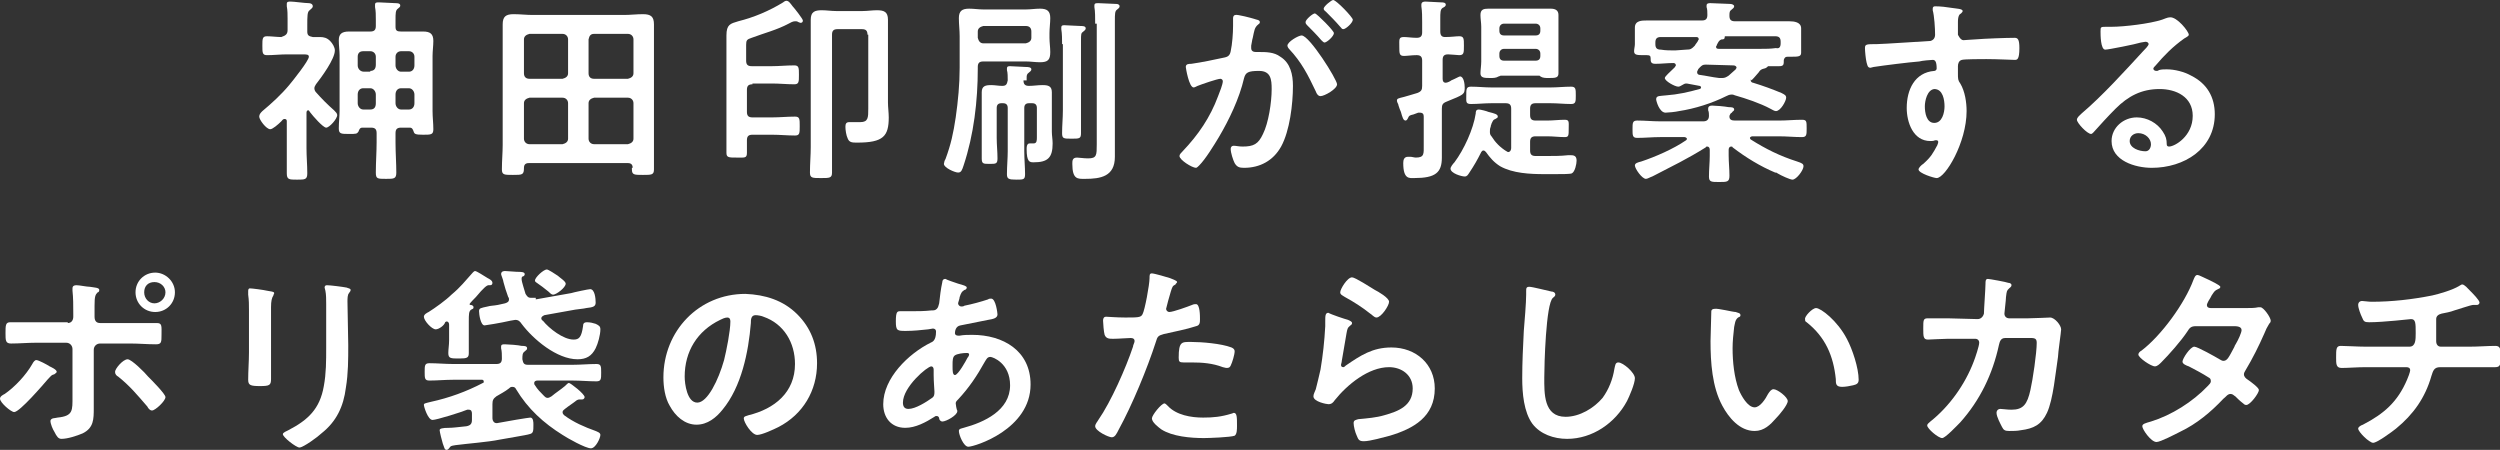 <svg enable-background="new 0 0 317.3 57.1" height="57.1" viewBox="0 0 317.3 57.1" width="317.3" xmlns="http://www.w3.org/2000/svg"><rect x="0" y="0" width="317.3" height="57.1" fill="#333333" stroke="none"/><g fill="#fff"><path d="m36.5 3.8v-1.4c0-.5 0-1.1-.1-1.6 0-.1 0-.2 0-.3 0-.3.2-.3.5-.3.4 0 1.8.2 2.3.2.2 0 .5.1.5.4 0 .2-.2.3-.4.5-.3.2-.3.7-.3 2v.7c0 .5.2.6.7.7h.9c.5 0 .9.1 1.3.5.3.3.6.8.6 1.2 0 1.1-1.7 3.4-2.4 4.3-.1.2-.2.3-.2.5s.1.4.2.5c.7.8 1.5 1.6 2.3 2.3.2.2.4.4.4.6 0 .5-1 1.6-1.4 1.6s-1.7-1.5-2-1.9c-.2-.3-.2-.3-.3-.3s-.2.1-.2.3v4.5c0 1.1.1 2.1.1 3.2 0 .8-.3.8-1.3.8s-1.3 0-1.3-.8c0-1.1 0-2.1 0-3.2v-3.4c0-.1 0-.3-.3-.3-.2 0-.3.2-.4.3-.4.4-1.1 1-1.4 1-.5 0-1.4-1.2-1.4-1.6 0-.3.2-.5.4-.7 1.2-1 2.4-2.1 3.4-3.3.5-.6 2.5-3.1 2.5-3.6 0-.3-.3-.3-.8-.3h-2c-.8 0-1.7.1-2.5.1-.6 0-.6-.3-.6-1.2s0-1.2.6-1.2c.5 0 1.3.1 1.8.1.6-.2.8-.4.8-.9zm14.4 12.4c-.5 0-.7.2-.7.7v1.2c0 1.3.1 2.6.1 3.8 0 .8-.3.8-1.3.8-1.1 0-1.3 0-1.3-.8 0-1.3.1-2.6.1-3.8v-1.2c0-.5-.2-.7-.7-.7h-1.1c-.3 0-.4.2-.5.5-.2.3-.3.3-1.2.3-1 0-1.3 0-1.3-.7 0-.8.1-1.5.1-2.3v-7c0-.6-.1-1.2-.1-1.9 0-.8.4-1.1 1.3-1.1h1.9.8c.5 0 .7-.2.7-.7v-.8c0-.6 0-1.1-.1-1.6 0-.1 0-.2 0-.3 0-.3.2-.3.5-.3.5 0 1.6.1 2.1.1.2 0 .6 0 .6.3 0 .2-.1.2-.3.4-.3.2-.3.6-.3 1.4v.9c0 .5.2.6.7.6h.9 1.9c.9 0 1.3.3 1.3 1.2 0 .6-.1 1.3-.1 1.9v7c0 .8.1 1.5.1 2.3 0 .7-.3.7-1.3.7s-1.1-.1-1.2-.4-.2-.5-.5-.5zm-3.9-7.2c.5 0 .7-.3.7-.8v-1c0-.4-.3-.7-.7-.7h-.9c-.5 0-.7.3-.7.7v1.1c0 .4.3.8.8.8h.8zm0 4.9c.5 0 .7-.3.7-.8v-1.1c0-.4-.3-.8-.7-.8h-.9c-.4 0-.7.3-.7.8v1.1c0 .4.3.8.7.8zm5.6-6.7c0-.4-.3-.7-.7-.7h-1c-.4 0-.7.3-.7.7v1.1c0 .4.3.8.7.8h1c.4 0 .7-.3.7-.8zm-1.7 4c-.4 0-.7.3-.7.8v1.1c0 .4.3.8.7.8h1c.4 0 .7-.3.7-.8v-1.1c0-.4-.3-.8-.7-.8z"/><path d="m80.3 21.3c0-.4-.2-.6-.6-.6h-12.6c-.4 0-.6.2-.6.6 0 .9-.2.9-1.4.9-1.1 0-1.4 0-1.4-.7 0-1.1.1-2.1.1-3.1v-12.9c0-.8 0-1.6 0-2.4 0-1 .4-1.3 1.4-1.3.8 0 1.6.1 2.4.1h11.6c.8 0 1.6-.1 2.4-.1 1 0 1.4.3 1.4 1.3v2.4 12.9 3.1c0 .7-.3.7-1.4.7s-1.4 0-1.4-.7v-.2zm-8.2-16.3c0-.4-.3-.7-.7-.7h-4.2c-.4.1-.7.3-.7.7v4.3c0 .5.3.7.7.7h4.2c.4-.1.7-.3.7-.7zm0 8.1c0-.4-.3-.7-.7-.7h-4.2c-.4.1-.7.3-.7.7v4.5c0 .4.3.7.7.7h4.2c.4-.1.7-.3.7-.7zm7.6-3.1c.4-.1.7-.3.7-.7v-4.3c0-.4-.3-.7-.7-.7h-4.3c-.4 0-.6.2-.7.7v4.3c0 .5.3.7.7.7zm-5 7.6c0 .4.3.7.7.7h4.3c.4-.1.7-.3.7-.7v-4.5c0-.4-.3-.7-.7-.7h-4.3c-.4.1-.7.3-.7.7z"/><path d="m95.5 10.7c-.5 0-.7.2-.7.7v2.8c0 .5.2.7.7.7h2.5c1 0 1.9-.1 2.9-.1.6 0 .6.3.6 1.2s0 1.2-.6 1.2c-1 0-1.9-.1-2.9-.1h-2.5c-.5 0-.7.2-.7.7v1.6c0 .7-.3.6-1.3.6s-1.3 0-1.3-.6c0-.9 0-1.9 0-2.8v-9.6c0-.8 0-1.6 0-2.5 0-1.4.5-1.5 1.5-1.8 2-.5 3.9-1.3 5.7-2.4.1-.1.3-.2.4-.2.3 0 .5.3.8.7.2.2 1.3 1.6 1.3 1.8s-.1.3-.3.3c-.1 0-.2-.1-.3-.1-.1-.1-.2-.1-.4-.1-.3 0-.6.2-.8.3-1.5.8-3.1 1.2-4.7 1.8-.6.2-.7.3-.7.9v2c0 .5.2.7.7.7h2.6c.9 0 1.8-.1 2.8-.1.6 0 .6.3.6 1.2s0 1.2-.6 1.2c-.9 0-1.9-.1-2.8-.1h-2.5zm14.6-6.3c0-.5-.2-.7-.7-.7h-3.1c-.5 0-.7.2-.7.7v14.3 3.2c0 .7-.3.7-1.4.7s-1.4 0-1.4-.7c0-1.1.1-2.2.1-3.2v-14c0-.7 0-1.5 0-2.2 0-1 .5-1.2 1.4-1.2.6 0 1.2.1 1.8.1h3.4c.6 0 1.2-.1 1.8-.1.9 0 1.4.2 1.4 1.2v2.1 8.4c0 .6.1 1.3.1 1.9 0 2.4-.7 3.2-4 3.2-.6 0-1 0-1.2-.5-.2-.4-.3-1.1-.3-1.5s.1-.6.5-.6h1.4c1 0 1-.6 1-1.7v-9.4z"/><path d="m124.8 7.8c-.5 0-.7.2-.7.7v.2c0 4.1-.5 8.4-1.8 12.3-.2.6-.3.9-.7.9s-1.8-.6-1.8-1.1c0-.1.1-.5.2-.6.7-1.9 1-3.3 1.3-5.3.3-2.1.5-4.2.5-6.3v-4c0-.8-.1-1.5-.1-2.3 0-.9.4-1.2 1.3-1.2.6 0 1.2.1 1.8.1h5.4c.6 0 1.2-.1 1.8-.1.9 0 1.3.3 1.3 1.2 0 .6-.1 1.3-.1 1.9v.6c0 .6.1 1.2.1 1.8 0 1-.3 1.3-1.3 1.3-.6 0-1.2-.1-1.8-.1 0 0-5.4 0-5.4 0zm6.1-3.8c0-.5-.3-.7-.7-.7h-5.4c-.4.1-.7.3-.7.7v.8c.1.4.3.7.7.7h5.4c.4-.1.7-.3.7-.7zm-1 6.2c0 .5.2.7.7.7.6 0 1.1-.1 1.7-.1.7 0 1.2.1 1.2.9v1.7 3.3c0 .5.1 1 .1 1.5 0 1.8-.6 2.4-2.4 2.4-.5 0-.9 0-.9-1.7 0-.6.2-.7.4-.7h.5c.4 0 .4-.4.4-.8v-3.7c0-.4-.2-.6-.6-.6h-.4c-.4 0-.6.2-.6.6v5.5c0 1 .1 2 .1 2.9 0 .7-.2.7-1.1.7-1 0-1.2-.1-1.2-.7 0-1 .1-2 .1-2.9v-5.5c0-.4-.2-.6-.6-.6h-.2c-.4 0-.6.2-.6.6v3.8c0 .9.1 1.7.1 2.6 0 .7-.2.7-1 .7s-1 0-1-.7c0-.9 0-1.8 0-2.6v-4.1c0-.6 0-1.1 0-1.7 0-.8.5-.9 1.2-.9.5 0 .9.1 1.4.1s.6-.2.7-.7c0-.4 0-1-.1-1.3 0-.1 0-.2 0-.2 0-.3.2-.3.4-.3.4 0 1.6.1 2 .1.2 0 .7 0 .7.3 0 .2-.2.3-.3.4-.3.2-.3.4-.3.7v.3zm4.9-4.6c0-.6 0-1.3-.1-1.9v-.2c0-.3.2-.3.4-.3.3 0 1.7.1 2.1.1.2 0 .6 0 .6.3 0 .2-.2.3-.3.4-.3.2-.3.3-.3 1.2v8.8 2.9c0 .7-.2.7-1.2.7s-1.2 0-1.2-.7c0-1 .1-1.9.1-2.9v-8.4zm4.2-2.6c0-.7 0-1.6-.1-2.1 0-.1 0-.2 0-.2 0-.3.2-.3.5-.3s2 .1 2.3.1c.2 0 .4.1.4.3s-.2.3-.3.4c-.3.2-.3.5-.3 1.5v15.4 1.8c0 2.5-1.8 2.8-3.8 2.8-.9 0-1.6.1-1.6-1.9 0-.4 0-.8.6-.8.3 0 .8.1 1.4.1 1.1 0 1.1-.4 1.1-1.8v-15.3z"/><path d="m159.2 2.4c.2.1.7.1.7.4 0 .2-.1.2-.2.3-.5.4-.5.8-.7 1.7-.1.3-.1.6-.2 1v.3c0 .4.3.5.6.5h.3c1 0 2 0 2.8.6 1.3.8 1.6 2.3 1.6 3.7 0 2.3-.4 5.7-1.5 7.7-1 1.8-2.7 2.7-4.7 2.7-.6 0-.9-.1-1.2-.6-.2-.4-.5-1.3-.5-1.8 0-.2.1-.4.4-.4s.6.1 1.1.1c1.4 0 2-.3 2.6-1.6.7-1.4 1.1-4 1.1-5.7 0-1.2-.1-2.3-1.6-2.3-1.4 0-1.7.2-1.9.9-.6 2.6-1.9 5.3-3.2 7.5-.6 1-1.7 2.8-2.5 3.6-.1.1-.3.3-.4.3-.5 0-2.1-1-2.1-1.5 0-.2.2-.4.4-.6 2-2.1 3.5-4.3 4.5-7 .2-.5.6-1.5.6-1.9 0-.2-.2-.3-.3-.3-.4 0-2.4.7-2.9.9-.2.1-.4.2-.5.2-.6 0-1-2.5-1-2.6 0-.4.4-.4.7-.4 1.4-.2 2.8-.5 4.2-.8.5-.1.7-.3.8-.8.2-.9.3-2.3.3-3.2 0-.4 0-.9 0-1 0-.2.1-.4.3-.4.2-.1 2.1.4 2.4.5zm10.5 8.3c0 .6-1.6 1.5-2.1 1.5-.3 0-.5-.3-.6-.6-1-2.1-1.8-3.7-3.4-5.4-.1-.1-.2-.3-.2-.4 0-.5 1.4-1.3 1.8-1.3 1 0 4.5 5.6 4.5 6.2zm-.4-6.5c0 .4-.9 1.2-1.2 1.2-.1 0-.3-.2-.4-.3-.6-.7-1.2-1.3-1.8-1.9-.1-.1-.2-.2-.2-.4 0-.3.9-1.1 1.2-1.1.3.1 2.4 2.2 2.4 2.5zm2.4-1.7c0 .4-.9 1.2-1.2 1.2-.2 0-.2-.1-.4-.3-.6-.7-1.2-1.3-1.8-1.9-.1-.1-.3-.2-.3-.4 0-.3 1-1.1 1.2-1.1.4 0 2.5 2.2 2.5 2.5z"/><path d="m185.2 4.6c.6 0 .6.3.6 1.2s0 1.2-.6 1.2c-.2 0-1.1-.1-1.4-.1-.5 0-.7.2-.7.7v2.4c0 .3.1.5.4.5.2 0 .6-.2.7-.3.5-.2 1-.5 1.1-.5.5 0 .6 1 .6 1.4 0 .9-.1.9-2.3 1.8-.5.2-.6.4-.6.9v4.6 1.6c0 1.9-.8 2.6-3.5 2.6-.6 0-1.4.2-1.4-1.9 0-.4.1-.8.6-.8h.3c.2 0 .5.1.7.1 1.1 0 1-.5 1-1.6v-3.6c0-.3-.1-.5-.5-.5-.1 0-.1 0-.2 0-.5.2-.8.3-.9.3-.3.1-.3.2-.4.4s-.2.3-.3.3c-.3 0-.4-.4-.6-1.1-.1-.2-.2-.5-.3-.8 0-.2-.2-.4-.2-.6 0-.3.1-.3.9-.5.4-.1 1-.3 1.7-.5.5-.2.6-.4.6-.9v-3.2c0-.5-.2-.7-.7-.7-.6 0-1.2.1-1.6.1-.6 0-.6-.3-.6-1.2s-.1-1.2.6-1.2c.4 0 1 .1 1.6.1.5 0 .7-.2.7-.7v-1.3c0-.7 0-1.3-.1-2 0-.1 0-.2 0-.2 0-.3.2-.4.5-.4.4 0 1.6.1 2 .1.2 0 .6 0 .6.3 0 .2-.2.3-.4.4-.3.2-.3.6-.3 1.4v1.6c0 .5.2.7.6.7.8 0 1.4-.1 1.8-.1zm6.6 9.2c0-.5-.2-.7-.7-.7h-1.8c-.9 0-1.7.1-2.6.1-.7 0-.6-.3-.6-1.1s0-1.1.6-1.1c.9 0 1.7.1 2.6.1h7.5c.9 0 1.7-.1 2.6-.1.6 0 .6.3.6 1.1s0 1.1-.6 1.1c-.9 0-1.7-.1-2.6-.1h-1.9c-.5 0-.7.2-.7.7v.8c0 .5.2.7.7.7h1.5c.7 0 1.5-.1 2.2-.1.6 0 .5.3.5 1.1 0 .9 0 1.1-.5 1.1-.7 0-1.5-.1-2.2-.1h-1.5c-.5 0-.7.2-.7.7v1.1c0 .5.2.7.7.7s.9 0 1.4 0c.9 0 1.8 0 2.7-.1h.4c.5 0 .7.2.7.7 0 .4-.2 1.4-.6 1.6-.2.1-1.2.1-2.1.1h-1.4c-1.8 0-4-.1-5.6-1-.8-.5-1.3-1.1-1.8-1.8-.1-.1-.2-.2-.3-.2-.2 0-.2.1-.3.2-.5 1-.9 1.7-1.5 2.6-.2.3-.3.5-.6.5-.4 0-1.8-.4-1.8-1 0-.2.3-.6.5-.8 1.2-1.6 2.4-4.2 2.7-6.2 0-.2 0-.5.4-.5.2 0 1 .2 1.2.3.8.2 1.2.3 1.2.6 0 .2-.2.2-.3.3-.3.1-.3.2-.5.6 0 .1-.1.2-.1.4-.1.2-.1.4-.1.6s0 .4.2.6c.5.8 1.1 1.4 1.9 1.9.1 0 .1.1.2.1.3 0 .4-.3.4-.5zm3.5-4.2h-4.8c-.1 0-.2.1-.3.1-.3.2-.7.2-1 .2-.8 0-1.3 0-1.3-.6 0-.4.1-1 .1-1.5v-4.4c0-.5-.1-1-.1-1.5 0-.7.4-.8 1-.8h1.6 4.7 1.6c.6 0 1 .2 1 .8v1.5 4.5 1.4c0 .6-.4.6-1.3.6-.3 0-.7 0-1-.2 0 0 0-.1-.2-.1zm-.4-5.1c.4 0 .6-.2.6-.6v-.3c0-.4-.3-.6-.6-.6h-4c-.4 0-.6.3-.6.6v.3c0 .4.2.6.6.6zm-4.6 2.6c0 .4.2.6.6.6h4c.4 0 .6-.2.6-.6v-.3c0-.4-.3-.6-.6-.6h-4c-.4 0-.6.3-.6.6z"/><path d="m209.9 22.3-.2.1c-.3.1-.6.3-.8.3-.5 0-1.4-1.3-1.4-1.7 0-.3.4-.4.8-.5 1.8-.6 4.1-1.6 5.7-2.7.1-.1.1-.1.1-.2s-.2-.2-.3-.2h-3.1c-1 0-1.9.1-2.9.1-.6 0-.6-.3-.6-1.1s0-1.1.6-1.1c1 0 1.9.1 2.9.1h5.5c.4 0 .7-.2.7-.7 0-.2 0-.5-.1-.7 0-.1 0-.2 0-.2 0-.3.2-.4.5-.4.4 0 1.6.1 2.1.2.3 0 .7 0 .7.3 0 .2-.2.2-.3.4-.2.1-.2.2-.3.4v.1c0 .4.3.5.7.5h5.6c1 0 1.9-.1 2.9-.1.6 0 .6.2.6 1.1 0 .8 0 1.1-.6 1.1-1 0-1.9-.1-2.9-.1h-3.4c-.1 0-.3.1-.3.2s.1.2.1.2c1.9 1.2 3.7 2.1 5.9 2.8.6.2.8.3.8.6 0 .5-.9 1.7-1.4 1.7-.3 0-1.4-.5-1.9-.8-.1-.1-.2-.1-.3-.1-1.9-.8-3.7-1.9-5.4-3.2 0-.1-.1-.1-.2-.1-.2 0-.3.2-.3.4v.7c0 .9.1 1.7.1 2.6 0 .8-.3.8-1.3.8s-1.3 0-1.3-.7c0-.9.1-1.8.1-2.6v-.8c0-.2-.1-.4-.3-.4-.1 0-.2 0-.2.1-2.4 1.5-4.1 2.3-6.6 3.6zm12.3-12.1c0 .2.2.3.3.3 1.3.4 2.4.8 3.6 1.3.4.2.6.3.6.6 0 .4-.7 1.7-1.3 1.7-.2 0-.5-.2-.7-.3-1.3-.7-3.1-1.3-4.5-1.7-.2-.1-.3-.1-.4-.1-.3 0-.5.1-.7.2-1.8.9-4 1.6-6 1.9-.4.1-1.4.2-1.7.2-.8 0-1.2-1.5-1.2-1.7 0-.5.5-.4 1.3-.5 1.4-.1 2.8-.4 4.2-.8.1 0 .2-.1.2-.2s-.1-.2-.2-.2c-.6-.1-1.1-.2-1.6-.3h-.1c-.2 0-.3.1-.5.2s-.3.2-.5.2c-.4 0-1.7-.7-1.7-1.1 0-.2.7-.8 1.1-1.2l.2-.2c0-.1.1-.1.1-.2 0-.3-.3-.3-.3-.3-.8 0-1.5.1-2.3.1-.6 0-.6-.3-.6-.7 0-.3-.1-.4-.5-.4h-.3c-.9 0-1.3 0-1.3-.5 0-.3.1-.6.1-.9v-1.1c0-.4 0-.8 0-1 0-.9.9-.9 1.5-.9h2.6 4.4c.5 0 .7-.2.7-.7 0-.4 0-.7-.1-1v-.2c0-.3.3-.3.5-.3.6 0 1.9.1 2.5.1.2 0 .5.1.5.3s-.2.3-.3.4c-.3.2-.3.4-.3.8 0 .5.2.7.7.7h4.4 2.5c.6 0 1.5.1 1.5.9v1 1.2.9c0 .5-.4.5-1.3.5-.2 0-.3 0-.4 0-.3 0-.4.1-.5.4 0 .6 0 .8-.6.8-.5 0-.9 0-1.4 0 0 0 0 0-.1.1s-.3.2-.4.2c-.4.1-.5.2-.7.5-.2.2-.4.5-.9 1-.1-.2-.1-.1-.1 0zm-8.2-3.9c.6 0 .7-.1 1.1-.5.1-.2.3-.4.4-.6 0-.1.1-.1.1-.2 0-.3-.2-.3-.4-.3h-4.4c-.5 0-.7.2-.7.7v.2c0 .5.2.7.7.7.6.1 1.2.1 1.8.1zm2.5 1.9c-.4 0-.5.1-.8.4-.1.1-.2.2-.2.3-.1.1-.1.2-.1.3 0 .2.2.3.3.3.8.1 1.6.3 2.5.4h.4c.3 0 .5-.1.8-.3.3-.3.6-.5.9-.8 0-.1.1-.1.1-.2 0-.2-.2-.3-.4-.3zm9.5-2.7v-.2c0-.5-.2-.7-.7-.7h-6.3c-.1 0-.1 0-.1.1 0 .3-.2.3-.4.3-.3.1-.4.3-.6.7 0 .1-.1.2-.1.2 0 .3.2.3.4.3h5.2c.7 0 1.3 0 2-.1.4.1.6-.1.6-.6z"/><path d="m247.7 1c.6.1 1.4.1 1.4.4 0 .1-.1.2-.2.3-.2.1-.4.3-.4 1.1v1.6s.3.7.7.7c.2 0 1.2-.1 1.5-.1 1.2-.1 3.9-.2 5-.2.4 0 .6.2.6 1.3 0 1.5-.3 1.5-.6 1.5-.4 0-2.2-.1-3.6-.1-.5 0-2.8 0-3.1.1-.4.1-.5.5-.5.8v.9c0 .7 0 .9.3 1.3.6 1 .8 2.4.8 3.5 0 4-2.7 8.5-3.8 8.5-.3 0-2.3-.6-2.3-1.1 0-.2.4-.6.6-.7 1-.9 1.2-1.3 1.8-2.4 0-.1.1-.2.1-.4 0-.1-.1-.2-.2-.2s-.1 0-.2 0c-.2.1-.4.1-.6.1-2.2 0-3-2.4-3-4.2 0-2.3 1-4.5 3.5-4.7.1 0 .3-.1.3-.3 0-.9-.2-1.1-.5-1.1-.2 0-1.4.1-1.7.2-1.3.1-4.5.5-5.8.7-.1 0-.3.1-.4.1-.4 0-.4-.4-.5-.7-.1-.4-.2-1.4-.2-1.8 0-.5.2-.5 1.5-.5.7 0 6.6-.4 6.8-.4.4-.1.6-.4.6-.8 0-.8-.1-2.4-.3-3.1 0-.1 0-.1 0-.2 0-.2.1-.3.3-.3.7 0 1.5.1 2.1.2zm-3.4 12.5c0 .8.2 2.1 1.2 2.1s1.3-1.3 1.3-2.1-.2-2.2-1.3-2.2c-.9.1-1.2 1.5-1.2 2.2z"/><path d="m277.8 4.4c0 .2-.3.3-.6.5-1.4 1-2.5 2.1-3.6 3.4-.1.1-.3.3-.3.4 0 .2.2.3.4.3.1 0 .2 0 .3-.1.3-.1.7-.1 1-.1 1 0 2.2.3 3.1.8 2 1 3 2.7 3 4.9 0 4.4-3.9 6.8-8 6.8-2.1 0-5.1-.9-5.1-3.4 0-1.7 1.5-3 3.2-3 1.3 0 2.6.7 3.3 1.8.4.6.5 1 .5 1.6 0 .2.1.3.3.3.7 0 3-1.3 3-3.9 0-2.4-2.1-3.4-4.2-3.4-2.3 0-4 .9-5.6 2.5-1 1-1.9 2-2.8 3-.1.1-.2.2-.3.2-.5 0-1.8-1.4-1.8-1.8 0-.3.4-.6.6-.8 2.6-2.2 5.5-5.4 7.8-7.9.2-.2.7-.7.7-.9s-.2-.3-.4-.3c-.1 0-.5.1-.6.1-.6.2-4.1.9-4.5.9-.6 0-.6-1.9-.6-2.3 0-.6 0-.6.8-.6h.6c1.6 0 4.9-.4 6.4-.9.3-.1.7-.3 1-.3.9-.1 2.4 1.8 2.4 2.2zm-6.4 12.5c-.6 0-1.1.4-1.1 1 0 .9 1.2 1.3 2 1.3.5 0 .7-.5.7-.9 0-.7-.7-1.4-1.6-1.4z"/><path d="m7.2 47.2c0 .1-.2.2-.3.3-.4.1-.4.2-.8.6-.6.7-3.6 4.2-4.3 4.2-.4 0-1.8-1.2-1.8-1.7 0-.3.4-.5.6-.6 1.3-.9 2.7-2.4 3.5-3.8.1-.2.3-.5.5-.5.3 0 1.4.6 1.7.8.2.1.9.4.9.7zm1.4-6.2c.5 0 .7-.4.7-.8v-.4c0-1 0-2-.1-2.9 0-.1 0-.2 0-.3 0-.3.2-.4.5-.4.4 0 1.3.2 1.7.2.6.1 1.2.1 1.2.4 0 .2-.1.3-.2.3-.3.3-.4.5-.4 1.7v1.4c0 .6.3.8.7.8h3.9 3.3c.7 0 .6.4.6 1.5 0 .9 0 1.2-.7 1.2-1.1 0-2.2-.1-3.2-.1h-3.9c-.4 0-.8.3-.8.8v5.9 1.5c0 1.4 0 2.5-1.4 3.2-.7.3-1.9.7-2.7.7-.4 0-.6-.3-.9-.9-.2-.3-.5-1-.5-1.4.1-.4.6-.3.9-.4 2-.2 1.9-.9 1.9-2.7v-6c0-.4-.3-.8-.8-.8h-3.8c-1.1 0-2.1.1-3.2.1-.7 0-.7-.4-.7-1.3 0-1 0-1.4.6-1.4s2.2 0 3.2 0h4.1zm10.2 6.8c.4.4 2.2 2.2 2.2 2.6 0 .5-1.3 1.7-1.7 1.7-.3 0-.5-.3-.6-.5-1.3-1.5-2.2-2.6-3.7-3.8-.2-.1-.4-.3-.4-.6 0-.4 1-1.6 1.6-1.6.5 0 2.2 1.7 2.6 2.2zm3.4-10.7c0 1.4-1.1 2.5-2.5 2.5s-2.5-1.1-2.5-2.5 1.1-2.5 2.5-2.5c1.3 0 2.5 1.1 2.5 2.5zm-3.9 0c0 .8.6 1.4 1.3 1.4s1.4-.6 1.4-1.4c0-.7-.6-1.3-1.4-1.3s-1.3.5-1.3 1.3z"/><path d="m34.4 44.7v3.4c0 .8-.2.9-1.4.9s-1.5-.1-1.5-.8c0-1.2.1-2.3.1-3.5v-5.3c0-.7 0-1.3-.1-2 0-.2 0-.3 0-.5s.1-.3.2-.3c.3 0 1.8.2 2.2.3.5.1.9.1.9.3 0 .1-.1.2-.1.3-.2.3-.3.7-.3 1.5v1.4zm9.8-.9c0 1.8 0 3.6-.3 5.4-.3 2.4-1.2 4.3-3.1 5.8-.4.4-2.3 1.8-2.8 1.8-.4 0-2.1-1.3-2.1-1.7 0-.2.5-.4.7-.5 2.5-1.3 4-2.7 4.5-5.6.3-1.6.3-3.2.3-4.9v-5.5c0-.6 0-1.2-.1-1.7 0-.1-.1-.3-.1-.4 0-.2.1-.3.3-.3.4 0 2 .2 2.5.3.2.1.5.1.5.3s-.1.2-.2.4c-.2.2-.2.7-.2 1.1z"/><path d="m62.5 51.3v1.8c0 .3.2.6.5.6h.1c1-.2 4-.7 4.2-.7.4 0 .4.6.4.9 0 .8 0 1.1-.5 1.2-.2.1-3.3.6-3.8.7-1.4.3-4.1.5-5.6.7-.6.1-.6.1-.8.4-.1.1-.2.2-.3.2-.3 0-.3-.3-.5-.8-.1-.3-.4-1.5-.4-1.7s.3-.3 1.2-.3c.5 0 1.2-.1 2.2-.2.5-.1.7-.3.7-.8v-.8c0-.3-.1-.5-.4-.5-.1 0-.2 0-.2 0-.7.3-3.9 1.3-4.4 1.3-.6 0-1.1-1.7-1.1-1.9s.1-.2.9-.4c2.3-.5 4.5-1.3 6.6-2.4.1 0 .1-.1.1-.2s-.1-.2-.2-.2h-3.7c-1 0-2 .1-3 .1-.6 0-.6-.3-.6-1.1s0-1.1.6-1.1c1 0 2 .1 3 .1h5.5c.5 0 .7-.2.7-.7s0-.9-.1-1.3c0-.1 0-.2 0-.2 0-.3.2-.3.5-.3.4 0 1.7.1 2.1.2.3 0 .7 0 .7.3 0 .2-.1.2-.3.4-.3.2-.3.5-.3 1 .1.5.2.7.7.7h5.7c1 0 2-.1 3-.1.6 0 .6.3.6 1.1s0 1.1-.6 1.1c-1 0-2-.1-3-.1h-4.5c-.2 0-.4.1-.4.3 0 .1 0 .2.1.3.3.5.7.9 1.1 1.3.2.2.3.3.5.3s.3-.1.5-.2c.6-.5 1.1-.8 1.7-1.3.2-.2.4-.4.5-.4.2 0 2 1.4 2 1.8 0 .1-.1.3-.3.3 0 0-.1 0-.2 0s-.2 0-.2 0c-.1 0-.3.1-.3.1-.5.4-1 .7-1.5 1.1-.1.1-.3.2-.3.4s.1.3.2.4c1.2.9 2.6 1.5 4 2 .2.1.6.2.6.5 0 .4-.6 1.7-1.2 1.7-.7 0-3-1.3-3.6-1.7-2.4-1.5-4.4-3.3-5.9-5.8-.1-.2-.2-.3-.5-.3-.2 0-.3.1-.4.2-.5.4-1.1.7-1.6 1-.4.3-.5.5-.5 1zm-7.2-9.5c-.5 0-1.5-1.1-1.5-1.6 0-.3.4-.5.6-.6.8-.5 2.2-1.5 2.9-2.2 1.2-1 1.7-1.7 2.7-2.8.1-.1.2-.2.3-.2.2 0 1.1.6 1.6.9.2.1.6.3.6.6 0 .2-.1.3-.3.3h-.2c-.2 0-.6.3-1.6 1.5-.1.1-.8.8-.8.9s.1.1.1.1c.2 0 .4.1.4.3s-.1.2-.3.3c-.3.2-.3.6-.3 1.5v2.5 1.5c0 .6-.2.7-1.2.7-1.1 0-1.4 0-1.4-.7 0-.5.1-1 .1-1.6v-2c0-.2-.1-.4-.3-.4-.1 0-.2.1-.2.1-.1.4-.8.9-1.2.9zm12.7-3.8 4.5-.8c.3-.1 2.2-.5 2.4-.5.6 0 .7 1.2.7 1.7s-.3.6-1.2.7c-.4.1-.8.1-1.4.2l-3.9.7c-.2.1-.4.2-.4.4 0 .1.1.3.2.3.8 1 2.6 2.4 3.9 2.4.7 0 1-.3 1.2-1.7 0-.3.1-.5.5-.5s.8.1 1.1.2c.4.2.6.3.6.7 0 .7-.3 1.8-.6 2.4-.5 1-1.2 1.4-2.3 1.4-2.6 0-5.6-2.5-7.1-4.5-.2-.3-.4-.5-.8-.5-.1 0-.5.1-.6.1-1.3.3-3.2.6-3.3.6-.5 0-.7-1.4-.7-1.8s.2-.4 1.1-.6c.3-.1.8-.1 1.3-.2l.9-.2c.3-.1.5-.2.5-.5 0-.1 0-.2-.1-.3-.3-.8-.4-1.2-.6-1.9 0-.2-.3-.9-.3-1 0-.4.4-.4.5-.4.2 0 1.3.1 1.5.1.5 0 1 0 1 .3 0 .2-.2.3-.3.3-.1.1-.1.2-.1.3 0 .4.4 1.5.5 1.9.2.3.3.5.7.5h.6zm2.2-.6c-.2 0-.4-.2-.6-.4-.5-.4-1-.8-1.6-1.2-.1-.1-.1-.1-.1-.2 0-.4 1.1-1.4 1.5-1.4.2 0 1.1.6 1.4.8.2.2 1 .7 1 1 0 .5-1.2 1.4-1.6 1.4z"/><path d="m101.2 39.9c1.7 1.7 2.5 3.8 2.5 6.2 0 3.5-1.8 6.5-4.9 8.1-.6.3-2.1 1-2.7 1-.7 0-1.7-1.6-1.7-2.1 0-.3.4-.3.6-.4 3.3-.8 5.9-2.9 5.9-6.5 0-2.7-1.4-5.1-4-6-.2-.1-.7-.2-1-.2-.6 0-.6.6-.6 1-.3 3.7-1.2 8.1-3.6 11-.8 1-1.9 1.9-3.3 1.9-1.5 0-2.7-1.1-3.4-2.4-.6-1-.8-2.4-.8-3.6 0-5.9 4.5-10.6 10.4-10.6 2.5.1 4.8.8 6.6 2.6zm-9.8.7c-2.9 1.4-4.5 4-4.5 7.2 0 .9.3 3.3 1.6 3.3s2.7-2.9 3.4-5.4c.3-1.2.8-3.7.8-4.9 0-.3-.1-.5-.4-.5s-.7.2-.9.3z"/><path d="m121.6 36c.7.2 1.1.3 1.1.5s-.2.3-.3.3c-.3.2-.4.3-.6.9 0 .2-.2.7-.2.8 0 .2.2.4.4.4.1 0 .3 0 .4-.1 1-.2 2.1-.5 3-.8.1-.1.3-.1.4-.1.6 0 .8 1.9.8 2 0 .5-.6.6-1.2.7-1 .2-2.5.5-3.5.7-.6.1-.7.7-.7 1 0 .2.2.3.4.3h.2c.5-.1 1.1-.1 1.6-.1 3.9 0 7.4 2 7.4 6.3 0 5.7-7.1 7.9-7.9 7.9-.6 0-1.2-1.5-1.2-2 0-.3.3-.3.6-.4 2.6-.7 5.9-2.2 5.9-5.4 0-2.8-2.2-3.6-2.5-3.6-.4 0-.5.3-.7.6-1 1.8-2 3.3-3.4 4.8-.2.2-.3.3-.3.5 0 .1.1.8.2.9v.1c0 .5-1.4 1.3-1.9 1.3-.2 0-.4-.2-.4-.4 0-.1-.1-.3-.3-.3-.1 0-.2 0-.3.1-1.1.7-2.4 1.4-3.7 1.4-1.8 0-2.8-1.3-2.8-3 0-3.3 3.2-6.4 6-7.8.2-.1.7-.2.7-1.4 0-.3-.2-.4-.4-.4-.1 0-.5.1-.6.1-.9.1-1.9.2-2.8.2-1.1 0-1.3 0-1.3-1.2 0-1.3.2-1.3.6-1.3s.9 0 1.3 0c.9 0 1.7 0 2.6-.1.3 0 .5 0 .7-.2s.2-.4.3-.7c.1-.9.2-1.8.4-2.7 0-.2.1-.4.4-.4.1.1 1.3.5 1.6.6zm-7 15.1c0 .5.2.8.7.8.9 0 2.3-.9 3-1.4.3-.2.3-.5.3-.8 0-.2-.1-1.3-.1-2.1 0-.3 0-.5 0-.7s-.1-.4-.3-.4c-.5 0-3.6 2.6-3.6 4.6zm6.6-6c-.3.2-.3.7-.3 1.2v.3c0 .4 0 1 .3 1 .4 0 1.4-1.8 1.6-2.2.1-.1.2-.3.2-.4 0-.2-.2-.2-.3-.2-.5 0-1.2.1-1.5.3z"/><path d="m148.5 35.3c.2.1.9.3.9.5 0 .1-.2.2-.2.3-.4.2-.4.3-.6.9-.1.3-.6 2.1-.6 2.2 0 .2.2.4.4.4.5 0 2.4-.7 2.9-.9.2-.1.4-.1.5-.1.5 0 .5 1.5.5 1.9s0 .8-.5.9c-1.2.4-2.8.7-4.1 1-.7.2-.8.3-1 1-1.1 3.4-3 8-4.7 11.1-.3.6-.5 1-.9 1s-2.1-.8-2.1-1.4c0-.3.3-.6.4-.8 1.6-2.3 3.5-6.6 4.4-9.3 0-.2.2-.5.2-.7 0-.3-.2-.4-.5-.4-.4 0-1.5.1-2.2.1-.5 0-.9 0-1.1-.5-.1-.3-.2-1.5-.2-1.8s.1-.5.4-.5c.2 0 1.3.1 2.4.1 1.6 0 2 0 2.2-.4.3-.5.9-3.8.9-4.6 0-.4 0-.6.3-.6s2 .5 2.3.6zm-.3 16.2c1.1 1.2 3 1.5 4.5 1.5 1.3 0 2.3-.1 3.6-.5.1 0 .2-.1.3-.1.4 0 .4.6.4 1.6 0 .5 0 1.1-.3 1.3-.5.2-3.3.3-3.9.3-1.7 0-4-.2-5.4-1.1-.4-.3-1.2-.9-1.2-1.4 0-.4 1.2-1.9 1.6-1.9.1 0 .3.2.4.3zm3-8.1c1.3 0 3.8.2 5.1.7.2.1.4.2.4.5 0 .4-.3 1.4-.5 1.8-.1.2-.2.3-.5.3-.2 0-.4-.1-.5-.1-1.3-.5-2.6-.6-4-.6-.3 0-.6 0-1 0-.5 0-.6-.1-.6-.6 0-2.1.4-2 1.6-2z"/><path d="m171.1 40.6c.2.1.5.2.5.4s-.1.2-.2.3c-.4.3-.4.5-.5 1-.2 1.2-.4 2.3-.6 3.5 0 .2-.1.4-.1.5 0 .2.1.3.3.3.1 0 .2-.1.3-.2 1.9-1.3 3.4-2.3 5.8-2.3 3.1 0 5.5 2.1 5.5 5.2 0 3.6-2.7 5.1-5.7 6-.8.2-2.5.7-3.3.7-.6 0-.7-.2-.9-.7-.2-.4-.4-1.2-.4-1.6s.3-.4.6-.5c1.1-.1 2.3-.2 3.3-.5 1.8-.5 3.6-1.2 3.6-3.4 0-1.7-1.4-2.7-3-2.7-2.6 0-5.3 2.2-6.9 4.2-.2.3-.4.5-.8.5-.2 0-1.9-.3-1.9-1 0-.3.2-.6.3-.9.2-.8.4-1.6.6-2.5.3-1.8.5-3.6.6-5.5 0-.2 0-.4 0-.6 0-.7 0-1.1.4-1.1.3.2 2.1.8 2.5.9zm.5-5.4c.4 0 2.4 1.3 2.9 1.6.4.2 1.8 1 1.8 1.5s-1 2-1.6 2c-.3 0-.6-.4-.8-.5-1-.8-2.1-1.5-3.2-2.1-.3-.2-.6-.3-.6-.6 0-.4.9-1.9 1.5-1.9z"/><path d="m196.9 37c.2 0 .5.1.5.4 0 .2-.2.3-.3.4-.9.7-1.1 8.6-1.1 10.1 0 2-.1 5 2.7 5 1.8 0 3.6-1.1 4.7-2.4.8-1.1 1.3-2.4 1.5-3.7.1-.4.1-.8.5-.8.6 0 2.1 1.3 2.1 2s-.7 2.3-1 2.9c-1.5 2.8-4.4 4.8-7.6 4.8-1.7 0-3.4-.6-4.4-1.9-1.1-1.5-1.3-3.9-1.3-5.8 0-2 .1-4 .2-6 .1-1.2.3-3.6.3-4.6v-.4c0-.4 0-.6.4-.6s2.3.5 2.8.6z"/><path d="m220.3 39.6c.2.1.6.1.6.4 0 .2-.1.2-.3.3-.4.3-.4.8-.5 1.2-.1.9-.2 1.8-.2 2.7 0 1.7.2 3.7.8 5.3.3.7 1.1 2.2 2 2.2.7 0 1.4-1.1 1.7-1.7.2-.3.4-.6.7-.6.5 0 1.8 1 1.8 1.5s-1.1 1.8-1.5 2.2c-.7.8-1.5 1.6-2.7 1.6-1.9 0-3.3-1.7-4.1-3.2-1.3-2.4-1.5-5.5-1.5-8.2 0-.4.1-3.6.1-3.8s.2-.3.4-.3c.4-.1 2.3.4 2.7.4zm10.2-.5c.6 0 2.7 1.6 3.9 3.9.7 1.3 1.5 3.7 1.5 5.2 0 .5-.3.6-.7.7s-1 .2-1.4.2c-.8 0-.8-.4-.8-1-.3-2.9-1.3-5.3-3.7-7.2-.2-.1-.2-.2-.2-.4-.1-.3.9-1.4 1.4-1.4z"/><path d="m251 40.5c.4 0 .7-.3.8-.7 0-.5.2-3.2.2-3.8 0-.3 0-.6.3-.6.2 0 2.4.4 2.6.5.2 0 .4.1.4.3s-.2.3-.3.4c-.3.3-.3.3-.4 1.1 0 .4-.2 1.9-.2 2.1 0 .4.3.6.6.6h2.4c.7 0 2.7-.1 2.8-.1.6 0 1.4 1 1.4 1.5 0 .3-.4 3-.4 3.5-.3 1.9-.6 5.4-1.4 7.1-.7 1.5-1.7 2-3.3 2.2-.5.1-1 .1-1.5.1s-.7-.1-.9-.5-.7-1.3-.7-1.8c0-.3.2-.5.5-.5s.8.1 1.4.1c1.5 0 2-.7 2.4-2.5.3-1.3.8-4.7.8-6 0-.7-.4-.6-1.5-.6h-2.5c-.6 0-.7.5-.8.9-.8 3.7-2.4 7-4.9 9.8-.4.4-1.9 2-2.3 2-.5 0-1.9-1.2-1.9-1.6 0-.2.2-.3.4-.5 2.4-1.9 4.4-4.7 5.5-7.6.2-.5.7-2 .7-2.4 0-.3-.2-.5-.5-.5h-3.5c-.7 0-2.2.1-2.5.1-.6 0-.6-.4-.6-1.4 0-1.1 0-1.3.6-1.3h2.5z"/><path d="m285.1 39.1c.5 0 1.1 0 1.5-.1h.3c.4 0 1.3 1.3 1.3 1.7 0 .2-.1.3-.2.4-.3.5-.4.7-.6 1.2-.7 1.6-1.5 3.2-2.4 4.7-.1.2-.2.3-.2.5 0 .3.2.5.5.7s1.4 1 1.4 1.3c0 .4-1.1 1.9-1.6 1.9-.2 0-.3-.1-.4-.2-.4-.3-.7-.6-1-.9-.2-.1-.3-.3-.6-.3-.4 0-.6.4-.9.6-1.6 1.7-3.4 3.2-5.5 4.2-.6.3-2.5 1.3-3 1.3-.7 0-1.8-1.6-1.8-2 0-.3.4-.4 1.1-.6 2.6-.8 5.3-2.5 7.2-4.5.2-.2.4-.4.4-.6 0-.3-.1-.4-.3-.5-.6-.4-1.9-1.1-2.5-1.4-.3-.1-.8-.3-.8-.6 0-.4 1-1.9 1.5-1.9.4 0 2.7 1.3 3.2 1.6.2.1.3.2.5.2.5 0 .7-.5 1.4-1.8 0-.1.1-.2.2-.4.3-.5.7-1.4.7-1.7 0-.5-.7-.5-1-.5h-4.8c-.6 0-.8.2-1.1.7-.8 1.2-2.3 2.9-3.3 3.9-.2.2-.5.5-.8.5-.5 0-2.1-1.1-2.1-1.5 0-.2.2-.4.4-.5 2.5-1.9 5.5-6 6.6-9 .1-.2.2-.6.5-.6.2 0 .7.3 1.4.6.2.1 1.5.7 1.5.9s-.1.2-.3.3c-.4.2-.4.2-.8.8-.1.2-.2.4-.4.7-.1.2-.2.4-.2.5 0 .3.2.4.5.4z"/><path d="m305.8 44c.8 0 .8-.9.8-1.7 0-1.3 0-1.8-.6-1.8-.1 0-3.5.4-5.3.4-.6 0-.7-.1-.9-.6-.2-.4-.5-1.2-.5-1.6 0-.3.2-.5.5-.5.2 0 .8.1 1.2.1 2.6 0 5.2-.3 7.7-.8.9-.2 2.6-.7 3.4-1.2.2-.1.3-.2.4-.2.3 0 .8.6 1 .8.3.3 1.2 1.2 1.2 1.5 0 .2-.2.3-.3.3 0 0-.2 0-.3 0s-.2 0-.2 0c-.3 0-2 .6-2.4.7-.5.2-1.1.3-1.6.4-.4.1-.7.3-.7.7v1.4s0 .9 0 1.4c0 .4.2.7.6.7h3.6c1.2 0 2.3-.1 3.3-.1.6 0 .7.3.7 1.4 0 1-.1 1.3-.7 1.3-1.1 0-2.2 0-3.2 0h-3.8c-.8 0-.9.5-1.1 1.1-.8 2.8-2.3 4.9-4.5 6.7-.5.4-2.4 1.8-2.9 1.8s-1.9-1.4-1.9-1.8c0-.2.3-.4.6-.5 2.7-1.4 4.4-2.9 5.6-5.7.1-.2.4-1 .4-1.2 0-.3-.2-.4-.5-.4h-5.1c-1.1 0-2.3.1-3.1.1-.7 0-.7-.5-.7-1.3 0-1.1 0-1.5.6-1.5.7 0 2.1.1 3.2.1z"/></g></svg>